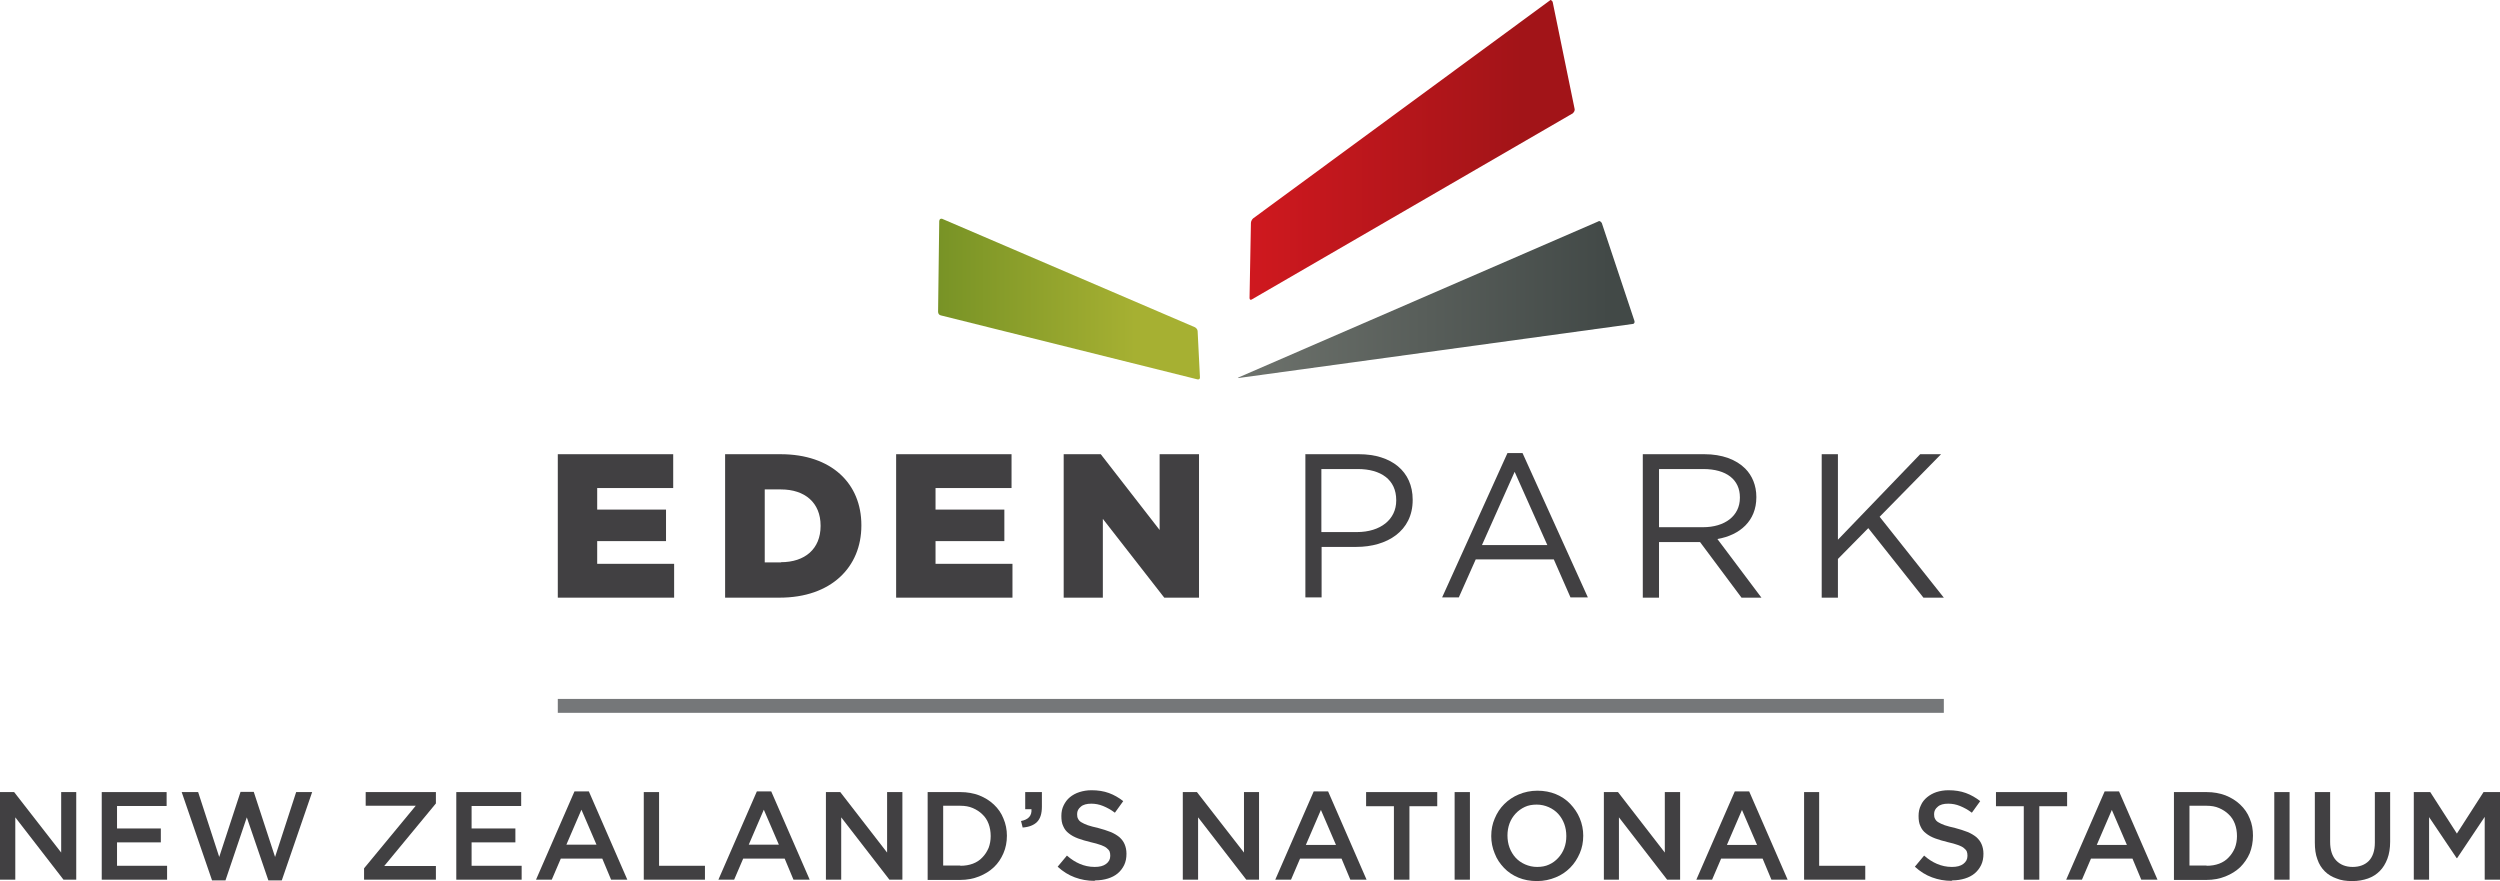 <?xml version="1.0" encoding="UTF-8"?>
<svg xmlns="http://www.w3.org/2000/svg" xmlns:xlink="http://www.w3.org/1999/xlink" id="Layer_2" data-name="Layer 2" viewBox="0 0 107.88 38.02">
  <defs>
    <style>
      .cls-1, .cls-2 {
        fill: none;
      }

      .cls-3 {
        fill: #414042;
      }

      .cls-2 {
        stroke: #757779;
        stroke-width: .6px;
      }

      .cls-4 {
        fill: url(#linear-gradient-3);
      }

      .cls-5 {
        fill: url(#linear-gradient-2);
      }

      .cls-6 {
        fill: url(#linear-gradient);
      }

      .cls-7 {
        clip-path: url(#clippath-1);
      }

      .cls-8 {
        clip-path: url(#clippath-2);
      }

      .cls-9 {
        clip-path: url(#clippath);
      }
    </style>
    <clipPath id="clippath">
      <path class="cls-1" d="M66.93,0s-.04,0-.05.02l-12.8,9.4c-.05.04-.1.13-.1.2l-.06,3.24c0,.07.05.1.1.06l13.85-8.03s.08-.08.08-.14v-.03s0-.01,0-.01l-.95-4.63s-.04-.07-.07-.07h0Z"></path>
    </clipPath>
    <linearGradient id="linear-gradient" x1="-677.32" y1="60.7" x2="-676.32" y2="60.7" gradientTransform="translate(9561.4 -845.57) scale(14.04)" gradientUnits="userSpaceOnUse">
      <stop offset="0" stop-color="#d71920"></stop>
      <stop offset=".01" stop-color="#d71920"></stop>
      <stop offset=".99" stop-color="#a21418"></stop>
      <stop offset="1" stop-color="#a21418"></stop>
    </linearGradient>
    <clipPath id="clippath-1">
      <path class="cls-1" d="M68.98,9.55l-15.52,6.73c-.06.03-.06.04,0,.03l16.99-2.33c.07,0,.1-.07.08-.13l-1.41-4.23s-.06-.08-.1-.08c-.02,0-.03,0-.05.01"></path>
    </clipPath>
    <linearGradient id="linear-gradient-2" x1="-677.32" y1="60.7" x2="-676.32" y2="60.7" gradientTransform="translate(11655 -1026.78) scale(17.13)" gradientUnits="userSpaceOnUse">
      <stop offset="0" stop-color="#70756f"></stop>
      <stop offset=".01" stop-color="#70756f"></stop>
      <stop offset=".07" stop-color="#6d726c"></stop>
      <stop offset=".99" stop-color="#424947"></stop>
      <stop offset="1" stop-color="#424947"></stop>
    </linearGradient>
    <clipPath id="clippath-2">
      <path class="cls-1" d="M40.53,9.51l-.05,3.95c0,.07.05.14.12.15l11.07,2.76c.07.02.12-.03.11-.09l-.1-1.99c0-.07-.06-.14-.12-.17l-10.91-4.68s-.03,0-.04,0c-.04,0-.07.03-.07.08"></path>
    </clipPath>
    <linearGradient id="linear-gradient-3" x1="-677.32" y1="60.7" x2="-676.32" y2="60.7" gradientTransform="translate(7698.29 -673.37) scale(11.31)" gradientUnits="userSpaceOnUse">
      <stop offset="0" stop-color="#6a8a22"></stop>
      <stop offset=".01" stop-color="#6a8a22"></stop>
      <stop offset=".99" stop-color="#a6b032"></stop>
      <stop offset="1" stop-color="#a6b032"></stop>
    </linearGradient>
  </defs>
  <g id="Layer_1-2" data-name="Layer 1">
    <g>
      <g class="cls-9">
        <rect class="cls-6" x="53.91" width="14.04" height="12.95"></rect>
      </g>
      <g class="cls-7">
        <rect class="cls-5" x="53.4" y="9.54" width="17.16" height="6.78"></rect>
      </g>
      <g class="cls-8">
        <rect class="cls-4" x="40.48" y="9.43" width="11.31" height="6.96"></rect>
      </g>
      <polygon class="cls-3" points="24.07 19.6 24.07 25.79 29.09 25.79 29.09 24.33 25.77 24.33 25.77 23.35 28.74 23.35 28.74 21.99 25.77 21.99 25.77 21.06 29.05 21.06 29.05 19.6 24.07 19.6"></polygon>
      <g>
        <path class="cls-3" d="M31.29,19.6h2.39c2.21,0,3.49,1.27,3.49,3.06v.02c0,1.79-1.3,3.11-3.53,3.11h-2.35v-6.19ZM33.7,24.26c1.03,0,1.71-.57,1.71-1.56v-.02c0-.99-.68-1.56-1.71-1.56h-.7v3.15h.7Z"></path>
        <polygon class="cls-3" points="38.67 19.6 43.65 19.6 43.65 21.06 40.37 21.06 40.37 21.99 43.34 21.99 43.34 23.35 40.37 23.35 40.37 24.33 43.69 24.33 43.69 25.79 38.67 25.79 38.67 19.6"></polygon>
        <polygon class="cls-3" points="45.9 19.6 47.5 19.6 50.04 22.87 50.04 19.6 51.74 19.6 51.74 25.79 50.24 25.79 47.59 22.39 47.59 25.79 45.9 25.79 45.9 19.6"></polygon>
        <path class="cls-3" d="M56.32,19.6h2.32c1.4,0,2.32.74,2.32,1.96v.02c0,1.34-1.11,2.02-2.43,2.02h-1.5v2.18h-.7v-6.19ZM58.55,22.96c1.03,0,1.7-.55,1.7-1.36v-.02c0-.88-.66-1.34-1.66-1.34h-1.57v2.72h1.53Z"></path>
        <path class="cls-3" d="M65.04,19.55h.66l2.82,6.23h-.75l-.72-1.64h-3.37l-.73,1.64h-.72l2.82-6.23ZM66.77,23.52l-1.41-3.16-1.41,3.16h2.82Z"></path>
        <path class="cls-3" d="M70.89,19.6h2.66c.76,0,1.37.23,1.76.62.3.3.48.73.48,1.22v.02c0,1.02-.71,1.63-1.68,1.8l1.9,2.53h-.86l-1.79-2.4h-1.77v2.4h-.7v-6.19ZM73.49,22.75c.93,0,1.59-.48,1.59-1.27v-.02c0-.76-.58-1.22-1.58-1.22h-1.91v2.51h1.9Z"></path>
        <polygon class="cls-3" points="78.61 19.6 79.31 19.6 79.31 23.29 82.86 19.6 83.76 19.6 81.11 22.3 83.88 25.79 83 25.79 80.62 22.79 79.31 24.12 79.31 25.79 78.61 25.79 78.61 19.6"></polygon>
      </g>
      <polygon class="cls-3" points="2.64 34.18 2.64 36.79 .61 34.18 0 34.18 0 37.96 .66 37.96 .66 35.27 2.74 37.96 3.29 37.96 3.29 34.18 2.64 34.18"></polygon>
      <polygon class="cls-3" points="4.39 34.18 4.39 37.96 7.21 37.96 7.21 37.36 5.05 37.36 5.05 36.35 6.94 36.35 6.94 35.75 5.05 35.75 5.05 34.78 7.19 34.78 7.19 34.18 4.39 34.18"></polygon>
      <polygon class="cls-3" points="10.38 34.17 9.46 36.98 8.55 34.18 7.84 34.18 9.15 37.99 9.73 37.99 10.65 35.27 11.58 37.99 12.16 37.99 13.47 34.18 12.78 34.18 11.87 36.98 10.95 34.17 10.38 34.17"></polygon>
      <polygon class="cls-3" points="15.78 34.18 15.78 34.77 17.94 34.77 15.71 37.47 15.71 37.96 18.81 37.96 18.81 37.37 16.58 37.37 18.81 34.67 18.81 34.18 15.78 34.18"></polygon>
      <polygon class="cls-3" points="19.69 34.18 19.69 37.96 22.51 37.96 22.51 37.36 20.35 37.36 20.35 36.35 22.24 36.35 22.24 35.75 20.35 35.75 20.35 34.78 22.49 34.78 22.49 34.18 19.69 34.18"></polygon>
      <path class="cls-3" d="M25.09,34.94l.65,1.51h-1.3l.65-1.51ZM24.79,34.15l-1.66,3.81h.68l.39-.91h1.79l.38.91h.7l-1.66-3.81h-.62Z"></path>
      <polygon class="cls-3" points="27.78 34.18 27.78 37.96 30.42 37.96 30.42 37.36 28.44 37.36 28.44 34.18 27.78 34.18"></polygon>
      <path class="cls-3" d="M32.96,34.94l.65,1.51h-1.3l.65-1.51ZM32.66,34.15l-1.66,3.81h.68l.39-.91h1.79l.38.91h.7l-1.66-3.81h-.62Z"></path>
      <polygon class="cls-3" points="38.28 34.18 38.28 36.79 36.26 34.18 35.64 34.18 35.64 37.96 36.3 37.96 36.3 35.27 38.38 37.96 38.94 37.96 38.94 34.18 38.28 34.18"></polygon>
      <g>
        <path class="cls-3" d="M40.03,34.18h1.41c.3,0,.57.05.81.14.25.1.46.23.64.4.18.17.32.37.41.6.1.23.15.48.15.74h0c0,.28-.05.53-.15.76-.1.23-.23.43-.41.6-.18.17-.39.3-.64.4-.25.1-.52.15-.81.15h-1.41v-3.78ZM41.44,37.36c.2,0,.38-.03.54-.09.16-.06.3-.15.41-.27.11-.11.2-.25.27-.41.06-.16.09-.33.09-.51h0c0-.19-.03-.37-.09-.53s-.15-.3-.27-.41c-.11-.11-.25-.2-.41-.27-.16-.07-.34-.1-.54-.1h-.74v2.58h.74Z"></path>
        <path class="cls-3" d="M44.05,35.43c.33-.06.48-.23.46-.51h-.27v-.74h.72v.63c0,.3-.07.52-.21.66-.14.14-.35.22-.62.24l-.07-.28Z"></path>
        <path class="cls-3" d="M47.22,38.01c-.29,0-.57-.05-.84-.15-.27-.1-.51-.25-.74-.46l.4-.48c.18.16.37.28.56.36.19.08.4.13.64.13.21,0,.37-.04.49-.13.12-.09.18-.2.18-.35h0c0-.08-.01-.14-.03-.19-.02-.05-.07-.1-.13-.15-.06-.05-.15-.09-.26-.13-.11-.04-.25-.08-.43-.12-.2-.05-.38-.1-.54-.16-.16-.06-.29-.13-.4-.22-.11-.08-.19-.19-.24-.31-.06-.12-.08-.27-.08-.44h0c0-.17.03-.32.1-.46.07-.14.15-.25.27-.35.11-.09.25-.17.41-.22.16-.05.33-.08.52-.08.28,0,.53.04.75.12.22.08.43.2.62.35l-.36.5c-.17-.13-.34-.22-.51-.29-.17-.07-.34-.1-.51-.1-.19,0-.35.04-.45.13-.11.09-.16.19-.16.32h0c0,.08.01.15.04.2.03.06.07.11.14.15s.16.09.28.13c.12.04.27.08.45.12.2.05.37.11.53.17.15.06.28.14.38.22.1.09.18.19.23.31.05.12.08.25.08.41h0c0,.19-.03.34-.1.49-.07.14-.16.26-.28.36-.12.1-.26.17-.42.22-.16.05-.35.08-.54.08"></path>
        <polygon class="cls-3" points="51.04 34.18 51.65 34.18 53.68 36.79 53.68 34.18 54.33 34.18 54.33 37.96 53.78 37.96 51.7 35.27 51.7 37.96 51.04 37.96 51.04 34.18"></polygon>
        <path class="cls-3" d="M56.7,34.15h.61l1.66,3.81h-.7l-.38-.91h-1.79l-.39.91h-.68l1.66-3.81ZM57.65,36.46l-.65-1.51-.65,1.51h1.3Z"></path>
        <polygon class="cls-3" points="60.15 34.79 58.95 34.79 58.95 34.18 62.02 34.18 62.02 34.79 60.82 34.79 60.82 37.96 60.15 37.96 60.15 34.79"></polygon>
        <rect class="cls-3" x="62.77" y="34.18" width=".66" height="3.78"></rect>
        <path class="cls-3" d="M66.32,38.02c-.29,0-.56-.05-.8-.15-.24-.1-.45-.24-.62-.42-.17-.18-.31-.38-.4-.62-.1-.24-.15-.49-.15-.75h0c0-.28.05-.53.15-.76.1-.24.23-.44.41-.62.18-.18.39-.32.63-.42.24-.1.51-.16.8-.16s.56.05.8.15c.24.1.45.24.62.42.17.18.31.38.41.62.1.24.15.49.15.75h0c0,.28-.05.53-.15.76s-.23.44-.41.62c-.18.18-.38.32-.63.42-.24.1-.51.16-.8.16M66.33,37.41c.19,0,.36-.03.51-.1.16-.07.29-.17.4-.29.11-.12.2-.26.26-.42.06-.16.09-.33.09-.52h0c0-.19-.03-.37-.09-.53-.06-.16-.15-.31-.26-.43-.11-.12-.25-.22-.41-.29-.16-.07-.33-.11-.52-.11s-.36.03-.51.1-.29.17-.4.29c-.11.12-.2.26-.26.42-.06.16-.09.34-.09.52h0c0,.19.03.37.09.53.06.16.15.31.26.43s.25.22.41.29.33.11.52.11"></path>
        <polygon class="cls-3" points="69.21 34.18 69.82 34.18 71.84 36.79 71.84 34.18 72.5 34.18 72.5 37.96 71.94 37.96 69.86 35.27 69.86 37.96 69.21 37.96 69.21 34.18"></polygon>
        <path class="cls-3" d="M74.87,34.15h.61l1.66,3.81h-.7l-.38-.91h-1.79l-.39.91h-.68l1.66-3.81ZM75.82,36.46l-.65-1.51-.65,1.51h1.3Z"></path>
        <polygon class="cls-3" points="77.85 34.18 78.5 34.18 78.5 37.36 80.49 37.36 80.49 37.96 77.85 37.96 77.85 34.18"></polygon>
        <path class="cls-3" d="M84.21,38.01c-.29,0-.57-.05-.84-.15-.27-.1-.51-.25-.74-.46l.4-.48c.18.16.37.28.56.36.19.08.4.13.64.13.21,0,.37-.04.49-.13.12-.09.18-.2.18-.35h0c0-.08-.01-.14-.03-.19-.02-.05-.07-.1-.13-.15-.06-.05-.15-.09-.26-.13-.11-.04-.25-.08-.43-.12-.2-.05-.38-.1-.54-.16-.16-.06-.29-.13-.4-.22-.11-.08-.19-.19-.24-.31-.06-.12-.08-.27-.08-.44h0c0-.17.03-.32.1-.46.06-.14.15-.25.27-.35.11-.09.25-.17.4-.22.16-.05.33-.08.52-.08.28,0,.53.04.75.12.22.08.43.2.62.35l-.36.5c-.17-.13-.34-.22-.51-.29-.17-.07-.34-.1-.51-.1-.2,0-.35.04-.45.13-.11.09-.16.19-.16.32h0c0,.08.01.15.04.2.03.06.07.11.14.15s.16.09.28.13c.12.04.27.08.45.12.2.05.37.11.53.17.15.06.28.14.38.22.1.09.18.19.23.31.05.12.08.25.08.41h0c0,.19-.03.34-.1.49-.07.14-.16.26-.28.36-.12.1-.26.17-.42.22-.16.05-.35.08-.54.08"></path>
        <polygon class="cls-3" points="87.33 34.79 86.13 34.79 86.13 34.18 89.2 34.18 89.2 34.79 88 34.79 88 37.96 87.33 37.96 87.33 34.79"></polygon>
        <path class="cls-3" d="M90.83,34.15h.61l1.66,3.81h-.7l-.38-.91h-1.79l-.39.91h-.68l1.66-3.81ZM91.78,36.46l-.65-1.51-.65,1.51h1.3Z"></path>
        <path class="cls-3" d="M93.81,34.18h1.41c.3,0,.57.05.81.14.25.1.46.23.64.4.18.17.32.37.41.6.1.23.14.48.14.74h0c0,.28-.05.53-.14.76-.1.23-.24.43-.41.6-.18.17-.39.3-.64.4-.25.1-.52.15-.81.15h-1.41v-3.78ZM95.22,37.36c.2,0,.38-.03.54-.09.16-.06.3-.15.41-.27.11-.11.2-.25.27-.41.06-.16.09-.33.09-.51h0c0-.19-.03-.37-.09-.53s-.15-.3-.27-.41c-.11-.11-.25-.2-.41-.27-.16-.07-.34-.1-.54-.1h-.74v2.58h.74Z"></path>
        <rect class="cls-3" x="98.14" y="34.18" width=".66" height="3.78"></rect>
        <path class="cls-3" d="M101.49,38.02c-.24,0-.47-.03-.66-.11-.2-.07-.37-.17-.51-.31-.14-.14-.25-.31-.32-.52-.08-.21-.11-.45-.11-.72v-2.18h.66v2.15c0,.35.09.62.26.8.17.18.41.28.71.28s.53-.09.7-.26c.17-.18.26-.44.26-.79v-2.18h.66v2.14c0,.28-.04.53-.12.74-.08.21-.19.39-.33.53-.14.14-.31.25-.51.32-.2.07-.42.11-.67.11"></path>
        <polygon class="cls-3" points="104.16 34.18 104.87 34.18 106.02 35.97 107.17 34.18 107.88 34.18 107.88 37.96 107.22 37.96 107.22 35.25 106.03 37.03 106.01 37.03 104.82 35.26 104.82 37.96 104.16 37.96 104.16 34.18"></polygon>
        <line class="cls-2" x1="24.07" y1="30.46" x2="83.88" y2="30.46"></line>
      </g>
    </g>
  </g>
</svg>
